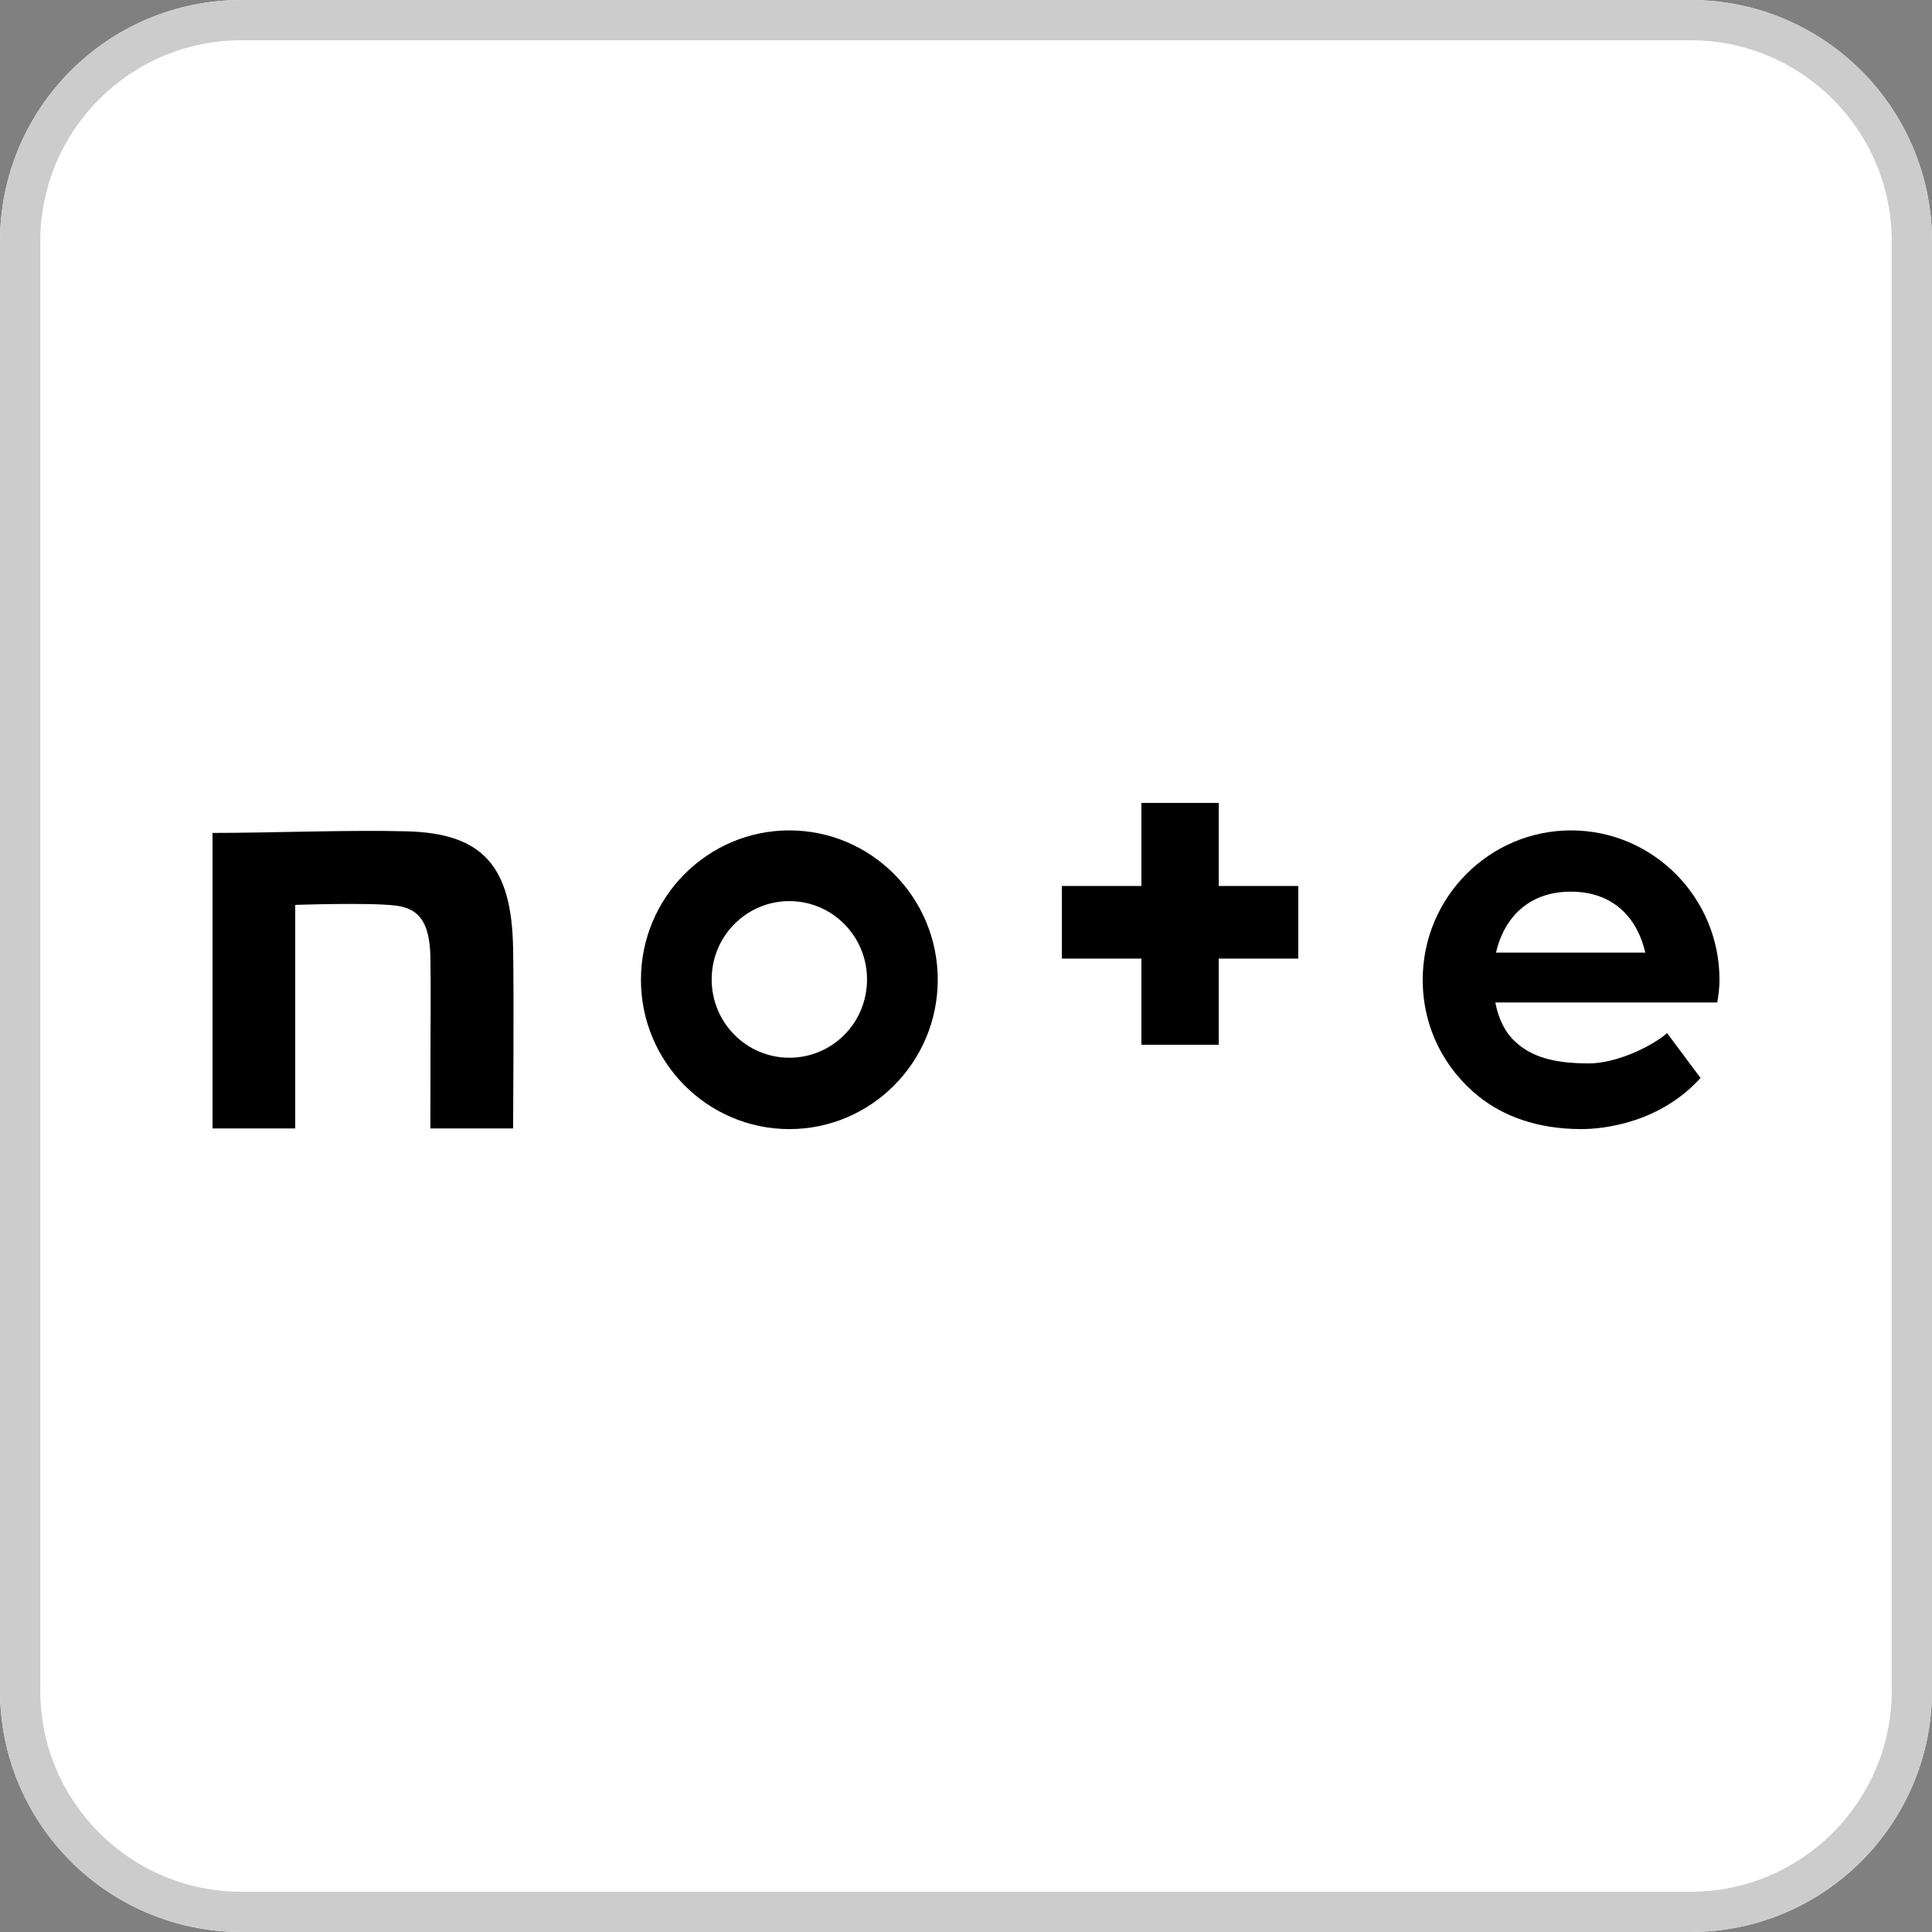 <svg width="48" height="48" viewBox="0 0 48 48" fill="none" xmlns="http://www.w3.org/2000/svg">
<rect x="0" y="0" width="48" height="48" fill="#808080" stroke="none"/>
<g clip-path="url(#clip0_20006_6673)">
<path d="M0 6C0 2.686 2.686 0 6 0H42C45.314 0 48 2.686 48 6V42C48 45.314 45.314 48 42 48H6C2.686 48 0 45.314 0 42V6Z" fill="white"/>
<path fill-rule="evenodd" clip-rule="evenodd" d="M42 1H6C3.239 1 1 3.239 1 6V42C1 44.761 3.239 47 6 47H42C44.761 47 47 44.761 47 42V6C47 3.239 44.761 1 42 1ZM6 0C2.686 0 0 2.686 0 6V42C0 45.314 2.686 48 6 48H42C45.314 48 48 45.314 48 42V6C48 2.686 45.314 0 42 0H6Z" fill="#CCCCCC"/>
<path d="M10.104 20.654C8.692 20.615 6.716 20.694 5.28 20.694V28.036H7.335V22.482C7.335 22.482 9.163 22.419 9.822 22.498C10.441 22.568 10.669 22.953 10.693 23.753C10.708 24.663 10.693 25.141 10.693 28.036H12.748C12.748 28.036 12.771 24.726 12.748 23.573C12.716 21.525 12.002 20.701 10.104 20.654Z" fill="black"/>
<path d="M19.611 20.631C17.579 20.631 15.924 22.294 15.924 24.341C15.924 26.389 17.579 28.052 19.611 28.052C21.643 28.052 23.298 26.389 23.298 24.341C23.298 22.294 21.643 20.631 19.611 20.631ZM19.611 26.279C18.544 26.279 17.681 25.408 17.681 24.333C17.681 23.259 18.544 22.388 19.611 22.388C20.678 22.388 21.541 23.259 21.541 24.333C21.541 25.416 20.678 26.279 19.611 26.279Z" fill="black"/>
<path d="M42.72 24.341C42.72 22.294 41.065 20.631 39.033 20.631C37.002 20.631 35.347 22.294 35.347 24.341C35.347 25.541 35.896 26.569 36.751 27.251C37.347 27.722 38.178 28.052 39.292 28.052C39.834 28.052 41.238 27.902 42.249 26.781L41.418 25.667C41.065 25.981 40.179 26.42 39.473 26.42C38.578 26.42 38.037 26.247 37.645 25.879C37.402 25.659 37.229 25.322 37.151 24.906H42.665C42.697 24.718 42.72 24.537 42.72 24.341ZM37.167 23.667C37.37 22.796 37.982 22.153 39.026 22.153C40.116 22.153 40.688 22.843 40.877 23.667H37.167Z" fill="black"/>
<path d="M30.279 19.948H28.358V22.012H26.381V23.816H28.358V25.957H30.279V23.816H32.256V22.012H30.279V19.948Z" fill="black"/>
</g>
<defs>
<clipPath id="clip0_20006_6673">
<rect width="48" height="48" fill="white"/>
</clipPath>
</defs>
</svg>
